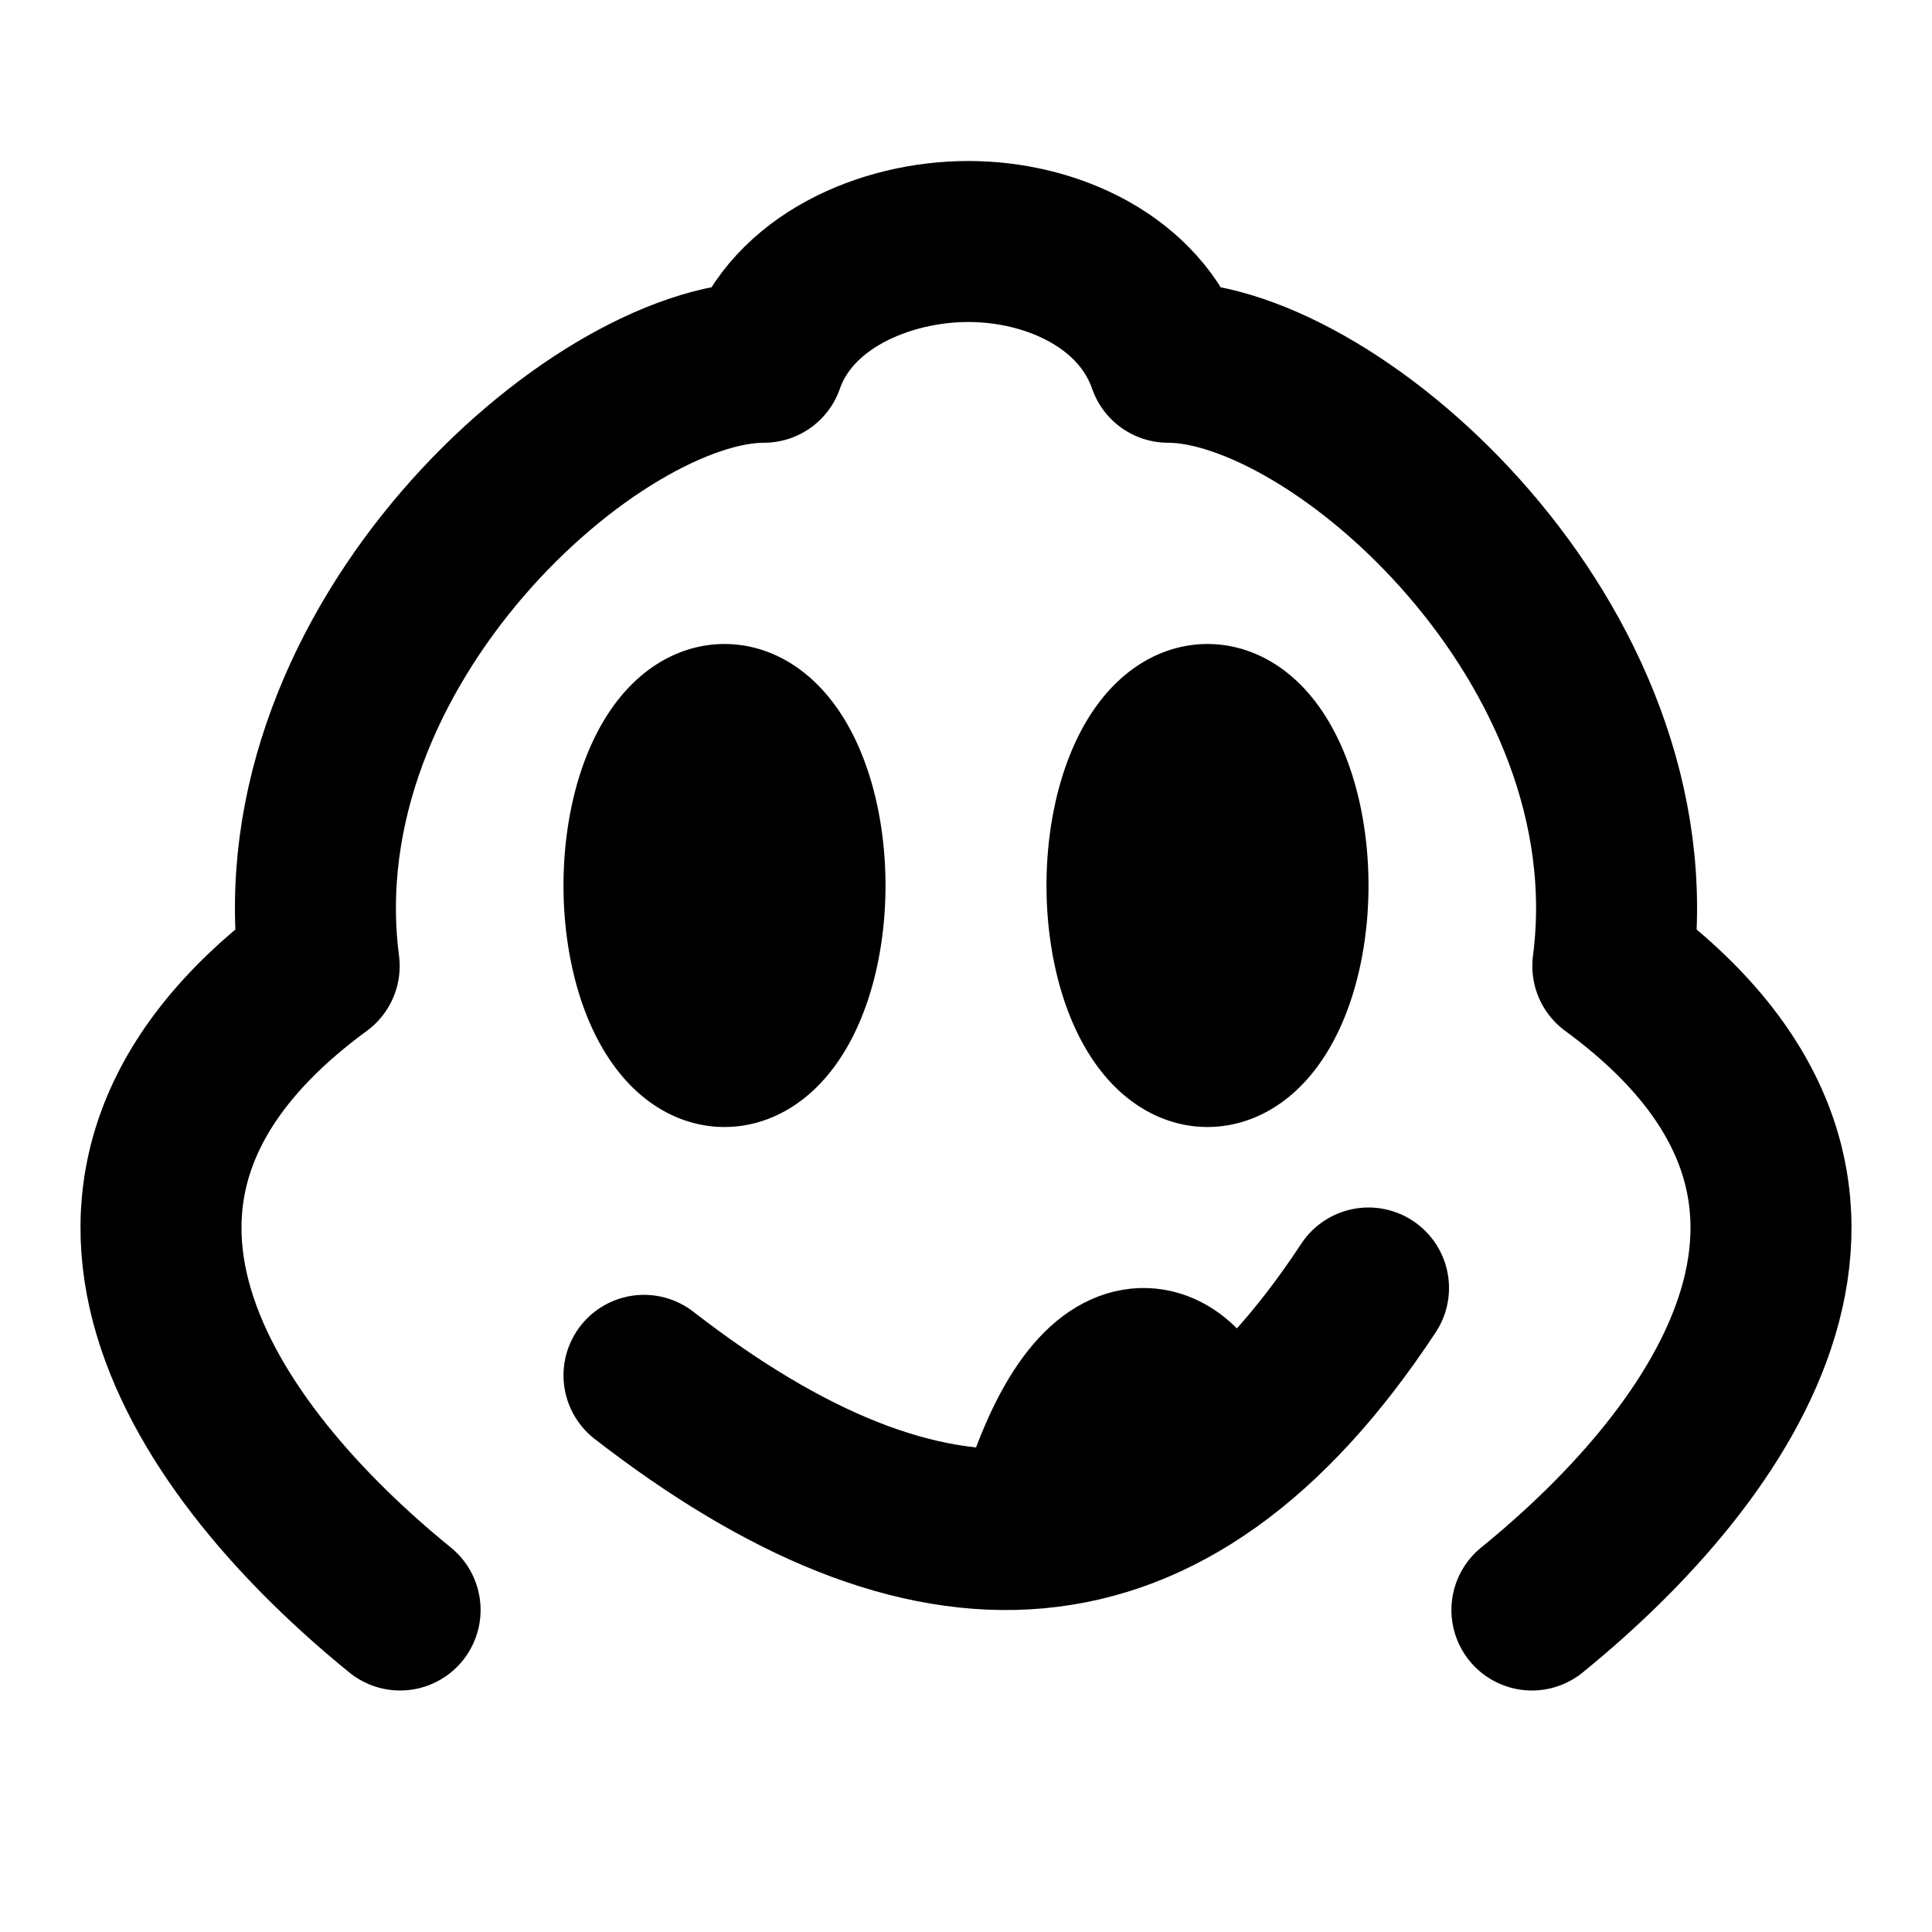 <svg
  xmlns="http://www.w3.org/2000/svg"
  width="24"
  height="24"
  viewBox="0 0 24 24"
  fill="none"
  stroke="currentColor"
  stroke-width="2"
  stroke-linecap="round"
  stroke-linejoin="round"
  class="icon icon-tabler icons-tabler-outline icon-tabler-michelin-bib-gourmand"
>
  <path stroke="none" d="M0 0h24v24H0z" fill="none"/>
  <path d="M4.97 20c-2.395 -1.947 -4.763 -5.245 -1.005 -8c-.52 -4 3.442 -7.5 5.524 -7.5c.347 -1 1.499 -1.5 2.54 -1.5c1.04 0 2.135 .5 2.482 1.5c2.082 0 6.044 3.5 5.524 7.5c3.758 2.755 1.39 6.053 -1.005 8" />
  <path d="M9 11m-1 0a1 2 0 1 0 2 0a1 2 0 1 0 -2 0" />
  <path d="M15 11m-1 0a1 2 0 1 0 2 0a1 2 0 1 0 -2 0" />
  <path d="M8 17.085c3.5 2.712 6.5 2.712 9 -1.085" />
  <path d="M13 18.5c.815 -2.337 1.881 -1.472 2 -.55" />
</svg>